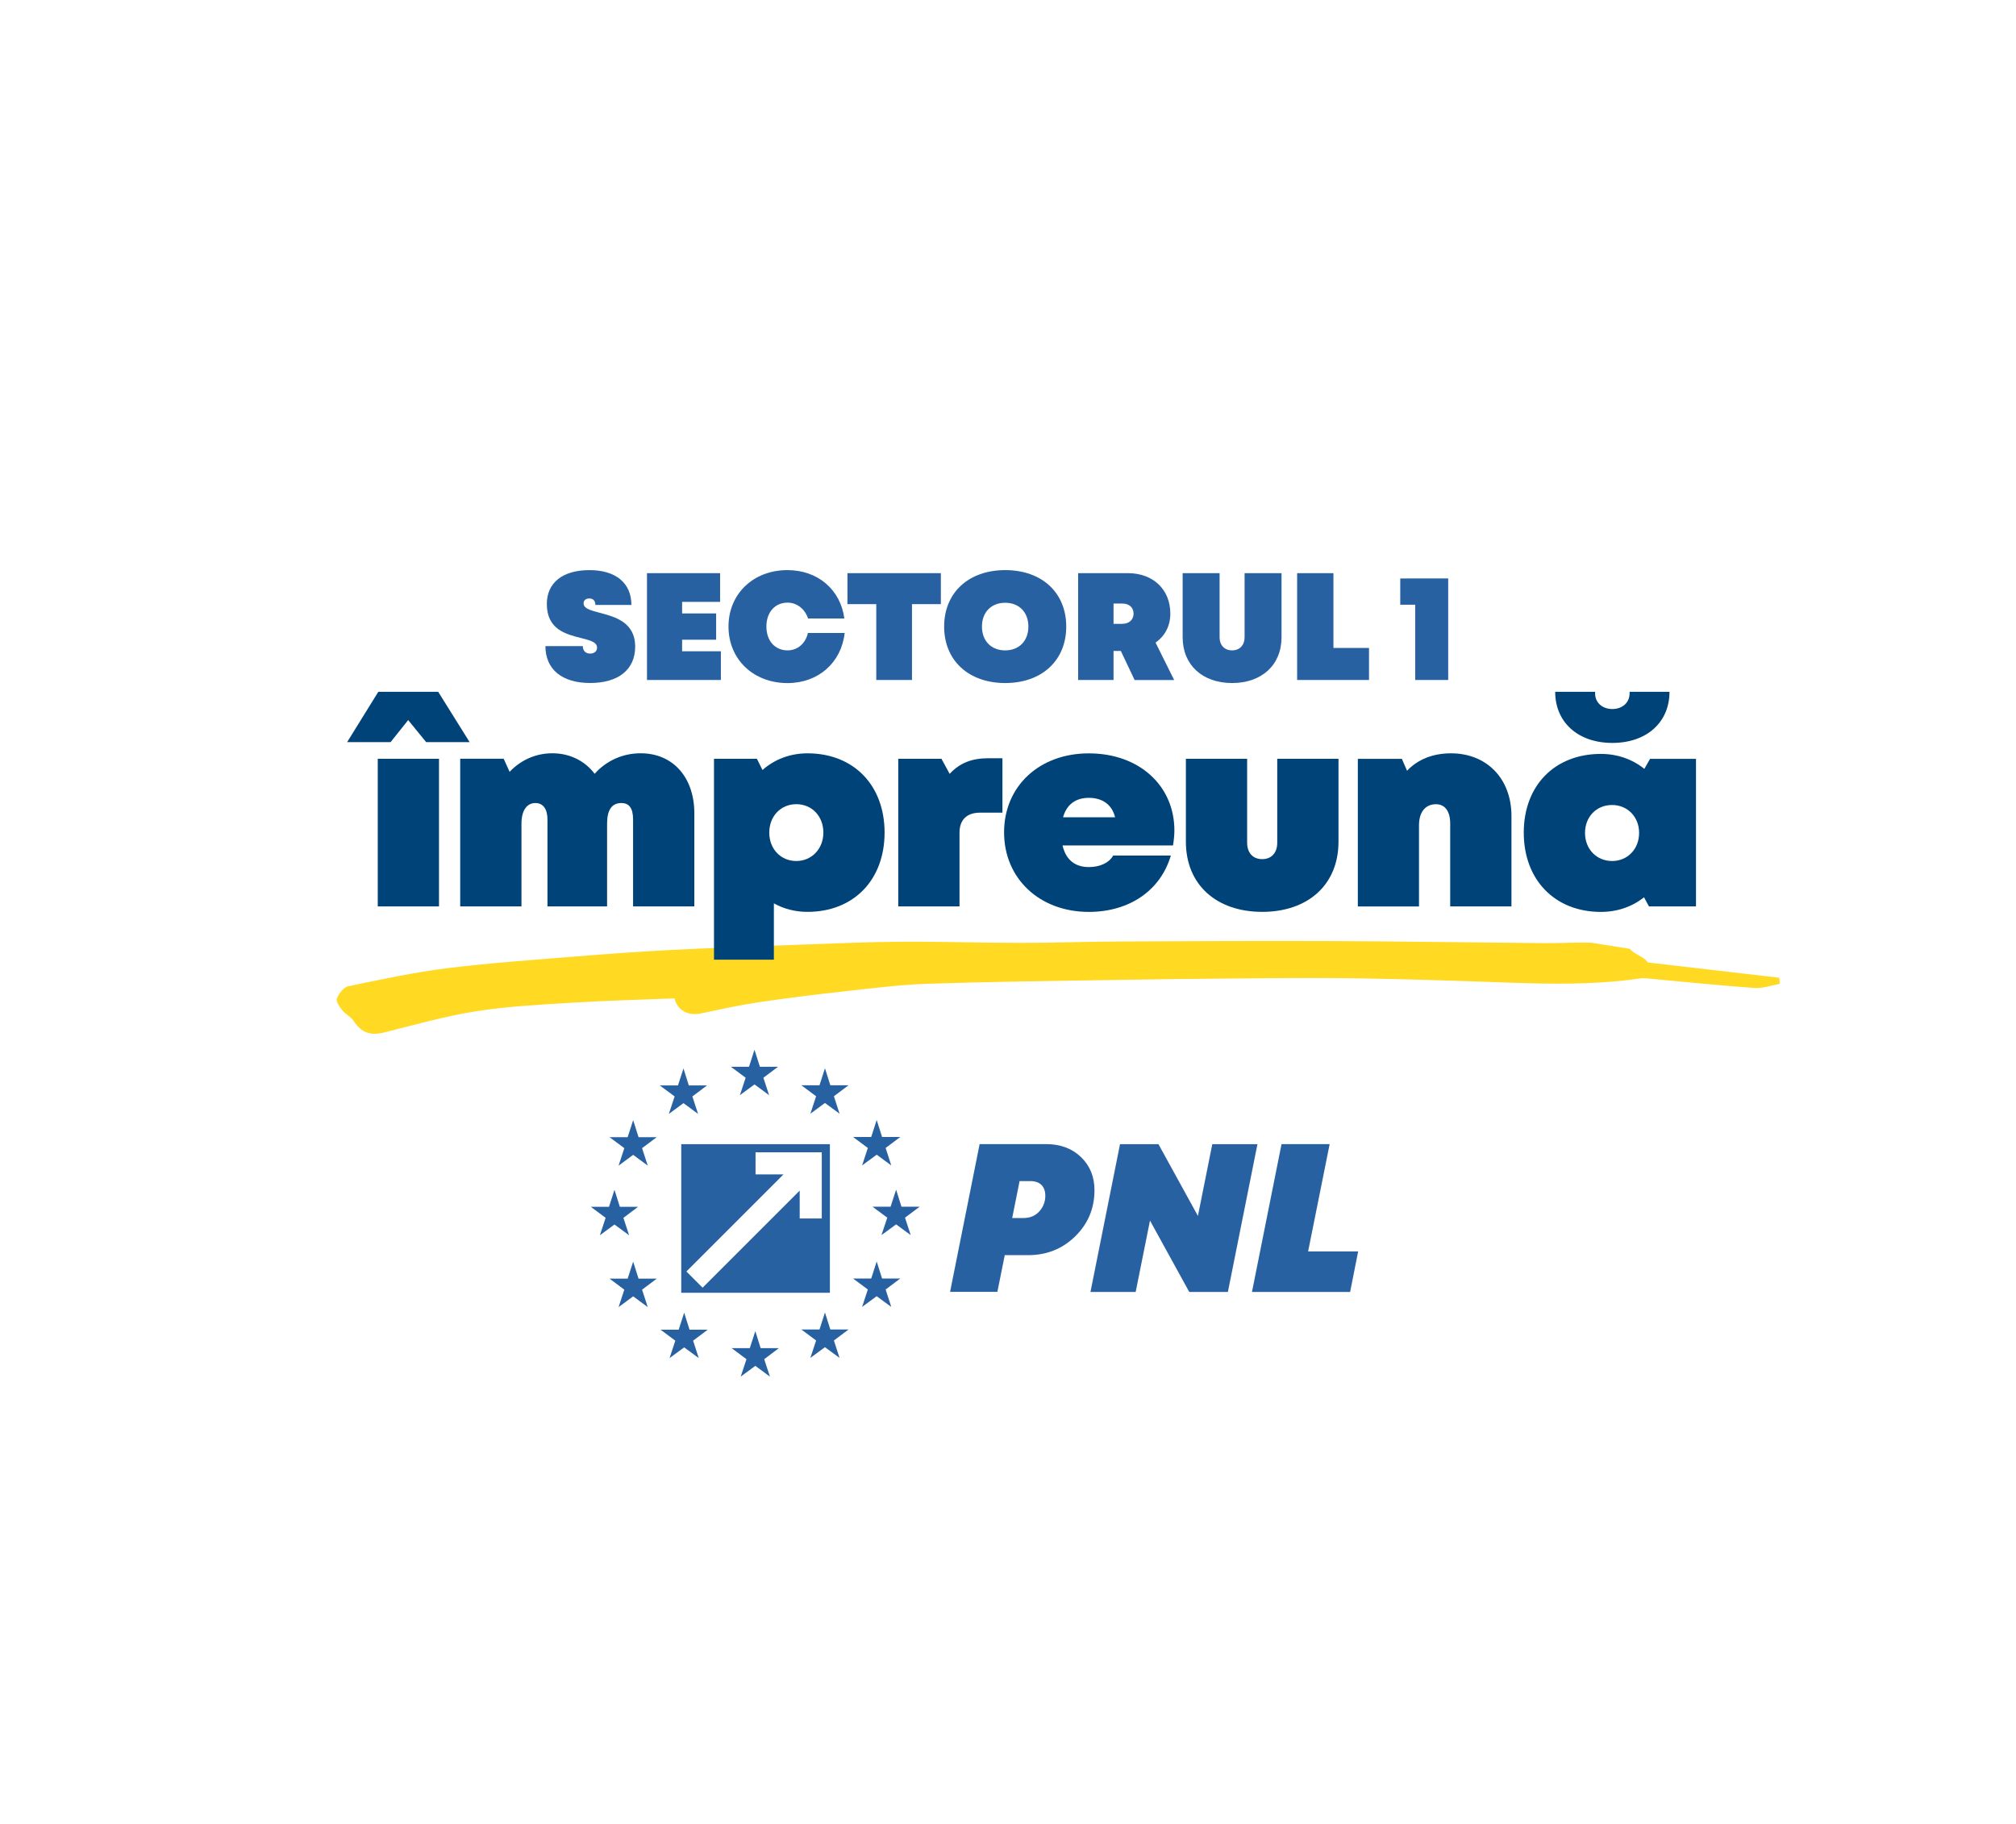 <?xml version="1.0" encoding="utf-8"?>
<!-- Generator: Adobe Illustrator 27.5.0, SVG Export Plug-In . SVG Version: 6.00 Build 0)  -->
<svg version="1.1" id="Layer_1" xmlns="http://www.w3.org/2000/svg" xmlns:xlink="http://www.w3.org/1999/xlink" x="0px" y="0px"
	 viewBox="0 0 442 400" style="enable-background:new 0 0 442 400;" xml:space="preserve">
<style type="text/css">
	.st0{fill:#FFD922;}
	.st1{enable-background:new    ;}
	.st2{fill:#004379;}
	.st3{fill:#2861A2;}
</style>
<g>
	<g>
		<path id="path26_00000039816190525454651050000011058802954644641958_" class="st0" d="M357.36,208.04
			c0.96,1.25,2.82,1.53,3.95,2.99c9.3,1.08,19.05,2.21,28.8,3.35c0.03,0.45,0.06,0.89,0.09,1.34c-1.85,0.32-3.74,1.03-5.56,0.9
			c-7.79-0.56-15.56-1.37-23.34-2.08c-0.53-0.05-1.08-0.1-1.6-0.03c-9.82,1.45-19.68,1.27-29.55,0.91c-10.5-0.38-21-0.72-31.51-0.9
			c-8.54-0.15-17.09-0.08-25.63-0.01c-9.99,0.07-19.98,0.2-29.97,0.37c-13.28,0.22-26.56,0.37-39.82,0.82
			c-6.03,0.21-12.05,0.99-18.07,1.65c-6.31,0.7-12.62,1.47-18.91,2.41c-4.22,0.63-8.39,1.56-12.57,2.44
			c-2.73,0.58-5.14-0.61-5.79-3.3c-7.67,0.31-15.22,0.49-22.75,0.96c-6.95,0.43-13.93,0.79-20.79,1.87
			c-6.72,1.07-13.33,2.93-19.94,4.6c-3.18,0.8-5.09,0.18-6.93-2.56c-0.6-0.89-1.75-1.41-2.43-2.26c-0.59-0.75-1.43-1.95-1.19-2.57
			c0.43-1.08,1.47-2.48,2.48-2.69c7.19-1.5,14.39-3.05,21.66-3.96c9.42-1.17,18.91-1.82,28.37-2.59c6.89-0.56,13.8-1.06,20.71-1.41
			c9.65-0.49,19.31-0.84,28.96-1.19c7.25-0.26,14.5-0.58,21.75-0.62c8.67-0.05,17.34,0.25,26.01,0.25c7.1,0,14.21-0.26,21.31-0.3
			c15.43-0.08,30.86-0.16,46.29-0.1c15.72,0.06,31.45,0.32,47.17,0.46c3.47,0.03,6.94-0.21,10.4-0.09"/>
		<g>
			<g class="st1">
				<path class="st2" d="M85.64,162.71h-9.53l6.83-11.03h13.13l6.89,11.03h-9.53l-3.94-4.83L85.64,162.71z M82.82,166.37h13.43
					v32.37H82.82V166.37z"/>
				<path class="st2" d="M152.23,178.29v20.44h-13.43v-19.06c0-2.52-0.9-3.6-2.58-3.6c-2.1,0-3.12,1.56-3.12,4.5v18.16h-13.07
					v-19.06c0-2.28-0.96-3.6-2.64-3.6c-1.92,0-3.06,1.68-3.06,4.5v18.16h-13.43v-32.37h9.53l1.3,2.87c2.41-2.55,5.69-4.07,9.37-4.07
					c3.86,0,7.14,1.68,9.28,4.5c2.49-2.81,6.07-4.5,10.08-4.5C147.8,165.17,152.23,170.74,152.23,178.29z"/>
				<path class="st2" d="M177.04,165.17c10.07,0,16.9,6.95,16.9,17.38s-6.83,17.38-16.9,17.38c-2.72,0-5.21-0.66-7.37-1.87v12.36
					h-13.13v-44.05h9.41l1.22,2.46C169.81,166.5,173.21,165.17,177.04,165.17L177.04,165.17z M180.52,182.55
					c0-3.6-2.52-6.23-5.93-6.23s-5.93,2.64-5.93,6.23c0,3.6,2.52,6.23,5.93,6.23C177.94,188.78,180.52,186.14,180.52,182.55z"/>
				<path class="st2" d="M219.78,166.25v11.93h-4.91c-2.88,0-4.5,1.56-4.5,4.38v16.18h-13.43v-32.37h9.47l1.8,3.3
					c2.26-2.44,4.94-3.42,8.51-3.42H219.78z"/>
				<path class="st2" d="M257.18,185.37h-24.22c0.72,3.15,2.74,4.74,5.76,4.74c2.4,0,4.43-0.9,5.33-2.52h12.65
					c-2.28,7.73-9.17,12.35-17.98,12.35c-10.79,0-18.58-7.31-18.58-17.44c0-10.13,7.73-17.32,18.58-17.32
					c11.09,0,18.76,7.13,18.76,16.9C257.48,183.15,257.36,184.23,257.18,185.37z M233.07,179.19h11.41
					c-0.66-2.71-2.71-4.26-5.76-4.26C235.84,174.94,233.87,176.36,233.07,179.19z"/>
				<path class="st2" d="M260,184.53v-18.16h13.43v18.4c0,2.28,1.32,3.6,3.3,3.6c1.98,0,3.3-1.32,3.3-3.6v-18.4h13.43v18.16
					c0,9.47-6.71,15.4-16.72,15.4C266.71,199.93,260,194,260,184.53z"/>
				<path class="st2" d="M318.13,165.17c7.79,0,13.25,5.51,13.25,13.73v19.84h-13.43v-18.16c0-2.7-1.14-4.25-3.12-4.25
					c-2.34,0-3.72,1.74-3.72,4.62v17.8H297.7v-32.37h9.65l1.14,2.61C310.82,166.52,314.12,165.17,318.13,165.17L318.13,165.17z"/>
				<path class="st2" d="M371.84,166.37v32.37h-10.31l-1.08-2c-2.58,2.04-5.82,3.2-9.47,3.2c-10.07,0-16.9-7.01-16.9-17.38
					s6.83-17.26,16.9-17.26c3.67,0,6.94,1.19,9.54,3.28l1.25-2.2H371.84z M340.97,151.68h8.75v0.36c0,2.04,1.62,3.42,3.78,3.42
					c2.16,0,3.78-1.38,3.78-3.42v-0.36h8.75c0,6.71-5.03,11.21-12.53,11.21S340.97,158.39,340.97,151.68z M353.44,188.78
					c3.42,0,5.93-2.64,5.93-6.17c0-3.48-2.52-6.11-5.93-6.11c-3.48,0-5.93,2.64-5.93,6.11C347.5,186.14,350.02,188.78,353.44,188.78
					z"/>
			</g>
		</g>
	</g>
	<g>
		<polygon class="st3" points="166.6,233.89 170.59,233.89 167.37,236.3 168.62,240.12 165.42,237.77 162.22,240.12 163.48,236.3 
			160.24,233.89 164.22,233.89 165.42,230.16 		"/>
		<polygon class="st3" points="166.77,295.59 170.76,295.59 167.55,298.01 168.8,301.83 165.6,299.47 162.4,301.83 163.66,298.01 
			160.41,295.59 164.39,295.59 165.6,291.86 		"/>
		<polygon class="st3" points="182.05,291.5 186.04,291.5 182.83,293.91 184.07,297.73 180.87,295.38 177.67,297.73 178.93,293.91 
			175.69,291.5 179.67,291.5 180.87,287.77 		"/>
		<polygon class="st3" points="182.05,237.95 186.04,237.95 182.83,240.36 184.07,244.19 180.87,241.83 177.67,244.19 
			178.93,240.36 175.69,237.95 179.67,237.95 180.87,234.22 		"/>
		<polygon class="st3" points="193.39,249.29 197.38,249.29 194.17,251.7 195.41,255.53 192.21,253.17 189.01,255.53 190.27,251.7 
			187.03,249.29 191.01,249.29 192.21,245.56 		"/>
		<polygon class="st3" points="193.39,280.32 197.38,280.32 194.17,282.73 195.41,286.55 192.21,284.2 189.01,286.55 190.27,282.73 
			187.03,280.32 191.01,280.32 192.21,276.59 		"/>
		<polygon class="st3" points="197.64,264.57 201.64,264.57 198.42,266.98 199.67,270.8 196.47,268.45 193.26,270.8 194.53,266.98 
			191.28,264.57 195.26,264.57 196.47,260.84 		"/>
		<polygon class="st3" points="151.02,237.99 155.01,237.99 151.8,240.4 153.05,244.23 149.85,241.87 146.64,244.23 147.91,240.4 
			144.66,237.99 148.64,237.99 149.85,234.26 		"/>
		<polygon class="st3" points="140,249.33 143.99,249.33 140.77,251.74 142.02,255.57 138.82,253.21 135.62,255.57 136.88,251.74 
			133.64,249.33 137.61,249.33 138.82,245.6 		"/>
		<polygon class="st3" points="135.9,264.6 139.89,264.6 136.68,267.02 137.93,270.84 134.72,268.48 131.52,270.84 132.78,267.02 
			129.54,264.6 133.52,264.6 134.72,260.87 		"/>
		<polygon class="st3" points="140,280.35 143.99,280.35 140.77,282.77 142.02,286.59 138.82,284.23 135.62,286.59 136.88,282.77 
			133.64,280.35 137.61,280.35 138.82,276.62 		"/>
		<polygon class="st3" points="151.18,291.54 155.17,291.54 151.96,293.95 153.2,297.77 150,295.42 146.8,297.77 148.06,293.95 
			144.82,291.54 148.8,291.54 150,287.81 		"/>
		<path class="st3" d="M149.36,283.45h32.59v-32.58h-32.59V283.45z M180.17,267.16h-4.84v-6.12l-21.29,21.29l-3.55-3.55l21.29-21.29
			h-6.13v-4.84h14.52V267.16z"/>
		<path class="st3" d="M237.02,253.71c1.96,1.9,2.94,4.31,2.94,7.24c0,3.98-1.4,7.35-4.21,10.11c-2.81,2.76-6.26,4.14-10.37,4.14
			h-5.09l-1.62,8.05H208.3l6.48-32.4h14.58C232.51,250.86,235.06,251.81,237.02,253.71 M227.86,265.61
			c0.88-0.97,1.32-2.12,1.32-3.45c0-0.99-0.28-1.77-0.83-2.34c-0.56-0.57-1.39-0.86-2.5-0.86h-2.31l-1.62,8.1h2.45
			C225.81,267.06,226.98,266.58,227.86,265.61"/>
		<polygon class="st3" points="275.69,250.87 269.21,283.27 260.74,283.27 252.13,267.62 248.99,283.27 239.08,283.27 
			245.56,250.87 253.99,250.87 262.64,266.6 265.79,250.87 		"/>
		<polygon class="st3" points="297.77,274.38 296.01,283.27 274.49,283.27 280.97,250.86 291.52,250.86 286.8,274.38 		"/>
	</g>
	<g class="st1">
		<path class="st3" d="M119.58,141.66h8.2c0,1.04,0.64,1.64,1.61,1.64c0.87,0,1.51-0.47,1.51-1.3c0-1.24-1.57-1.61-3.51-2.11
			c-3.21-0.8-7.5-1.84-7.5-7.46c0-4.65,3.45-7.43,9.34-7.43c5.79,0,9.2,2.84,9.2,7.63h-7.9c0-0.9-0.47-1.41-1.31-1.41
			c-0.8,0-1.27,0.4-1.27,1.07c0,1.14,1.57,1.54,3.55,2.07c3.31,0.87,7.76,2.04,7.76,7.43c0,5.02-3.68,7.96-9.87,7.96
			C123.22,149.76,119.58,146.75,119.58,141.66z"/>
		<path class="st3" d="M158.05,142.8v6.29h-16.2v-23.42h16.03v6.29h-8.33v2.54h7.46v5.76h-7.46v2.54H158.05z"/>
		<path class="st3" d="M159.72,137.38c0-7.16,5.42-12.38,12.92-12.38c6.66,0,11.65,4.28,12.48,10.61h-7.96
			c-0.67-2.08-2.44-3.48-4.48-3.48c-2.78,0-4.65,2.11-4.65,5.25c0,3.11,1.87,5.22,4.65,5.22c2.18,0,3.95-1.54,4.45-3.81h8.06
			c-0.74,6.53-5.79,10.98-12.55,10.98C165.15,149.76,159.72,144.54,159.72,137.38z"/>
		<path class="st3" d="M206.27,132.46h-6.32v16.63h-7.83v-16.63h-6.32v-6.79h20.48V132.46z"/>
		<path class="st3" d="M207,137.38c0-7.43,5.35-12.38,13.39-12.38s13.38,4.95,13.38,12.38s-5.35,12.38-13.38,12.38
			S207,144.81,207,137.38z M225.47,137.38c0-3.15-2.04-5.22-5.09-5.22c-3.05,0-5.09,2.07-5.09,5.22s2.04,5.22,5.09,5.22
			C223.43,142.6,225.47,140.52,225.47,137.38z"/>
		<path class="st3" d="M245.74,142.73h-1.6v6.36h-7.76v-23.42h10.94c5.46,0,9.27,3.55,9.27,8.87c0,2.7-1.18,4.91-3.24,6.35
			l4.08,8.21h-8.67L245.74,142.73z M244.14,136.78h1.91c1.57,0,2.48-0.97,2.48-2.24c0-1.27-0.9-2.21-2.48-2.21h-1.91V136.78z"/>
		<path class="st3" d="M259.29,139.72v-14.05h8.1v14.09c0,1.67,1.07,2.84,2.74,2.84c1.67,0,2.74-1.17,2.74-2.84v-14.09h8.1v14.05
			c0,6.09-4.35,10.04-10.84,10.04C263.64,149.76,259.29,145.81,259.29,139.72z"/>
		<path class="st3" d="M300.15,142.06v7.03h-15.76v-23.42h7.96v16.4H300.15z"/>
		<path class="st3" d="M317.51,126.84v22.25h-7.23v-16.5H307v-5.76H317.51z"/>
	</g>
</g>
</svg>
